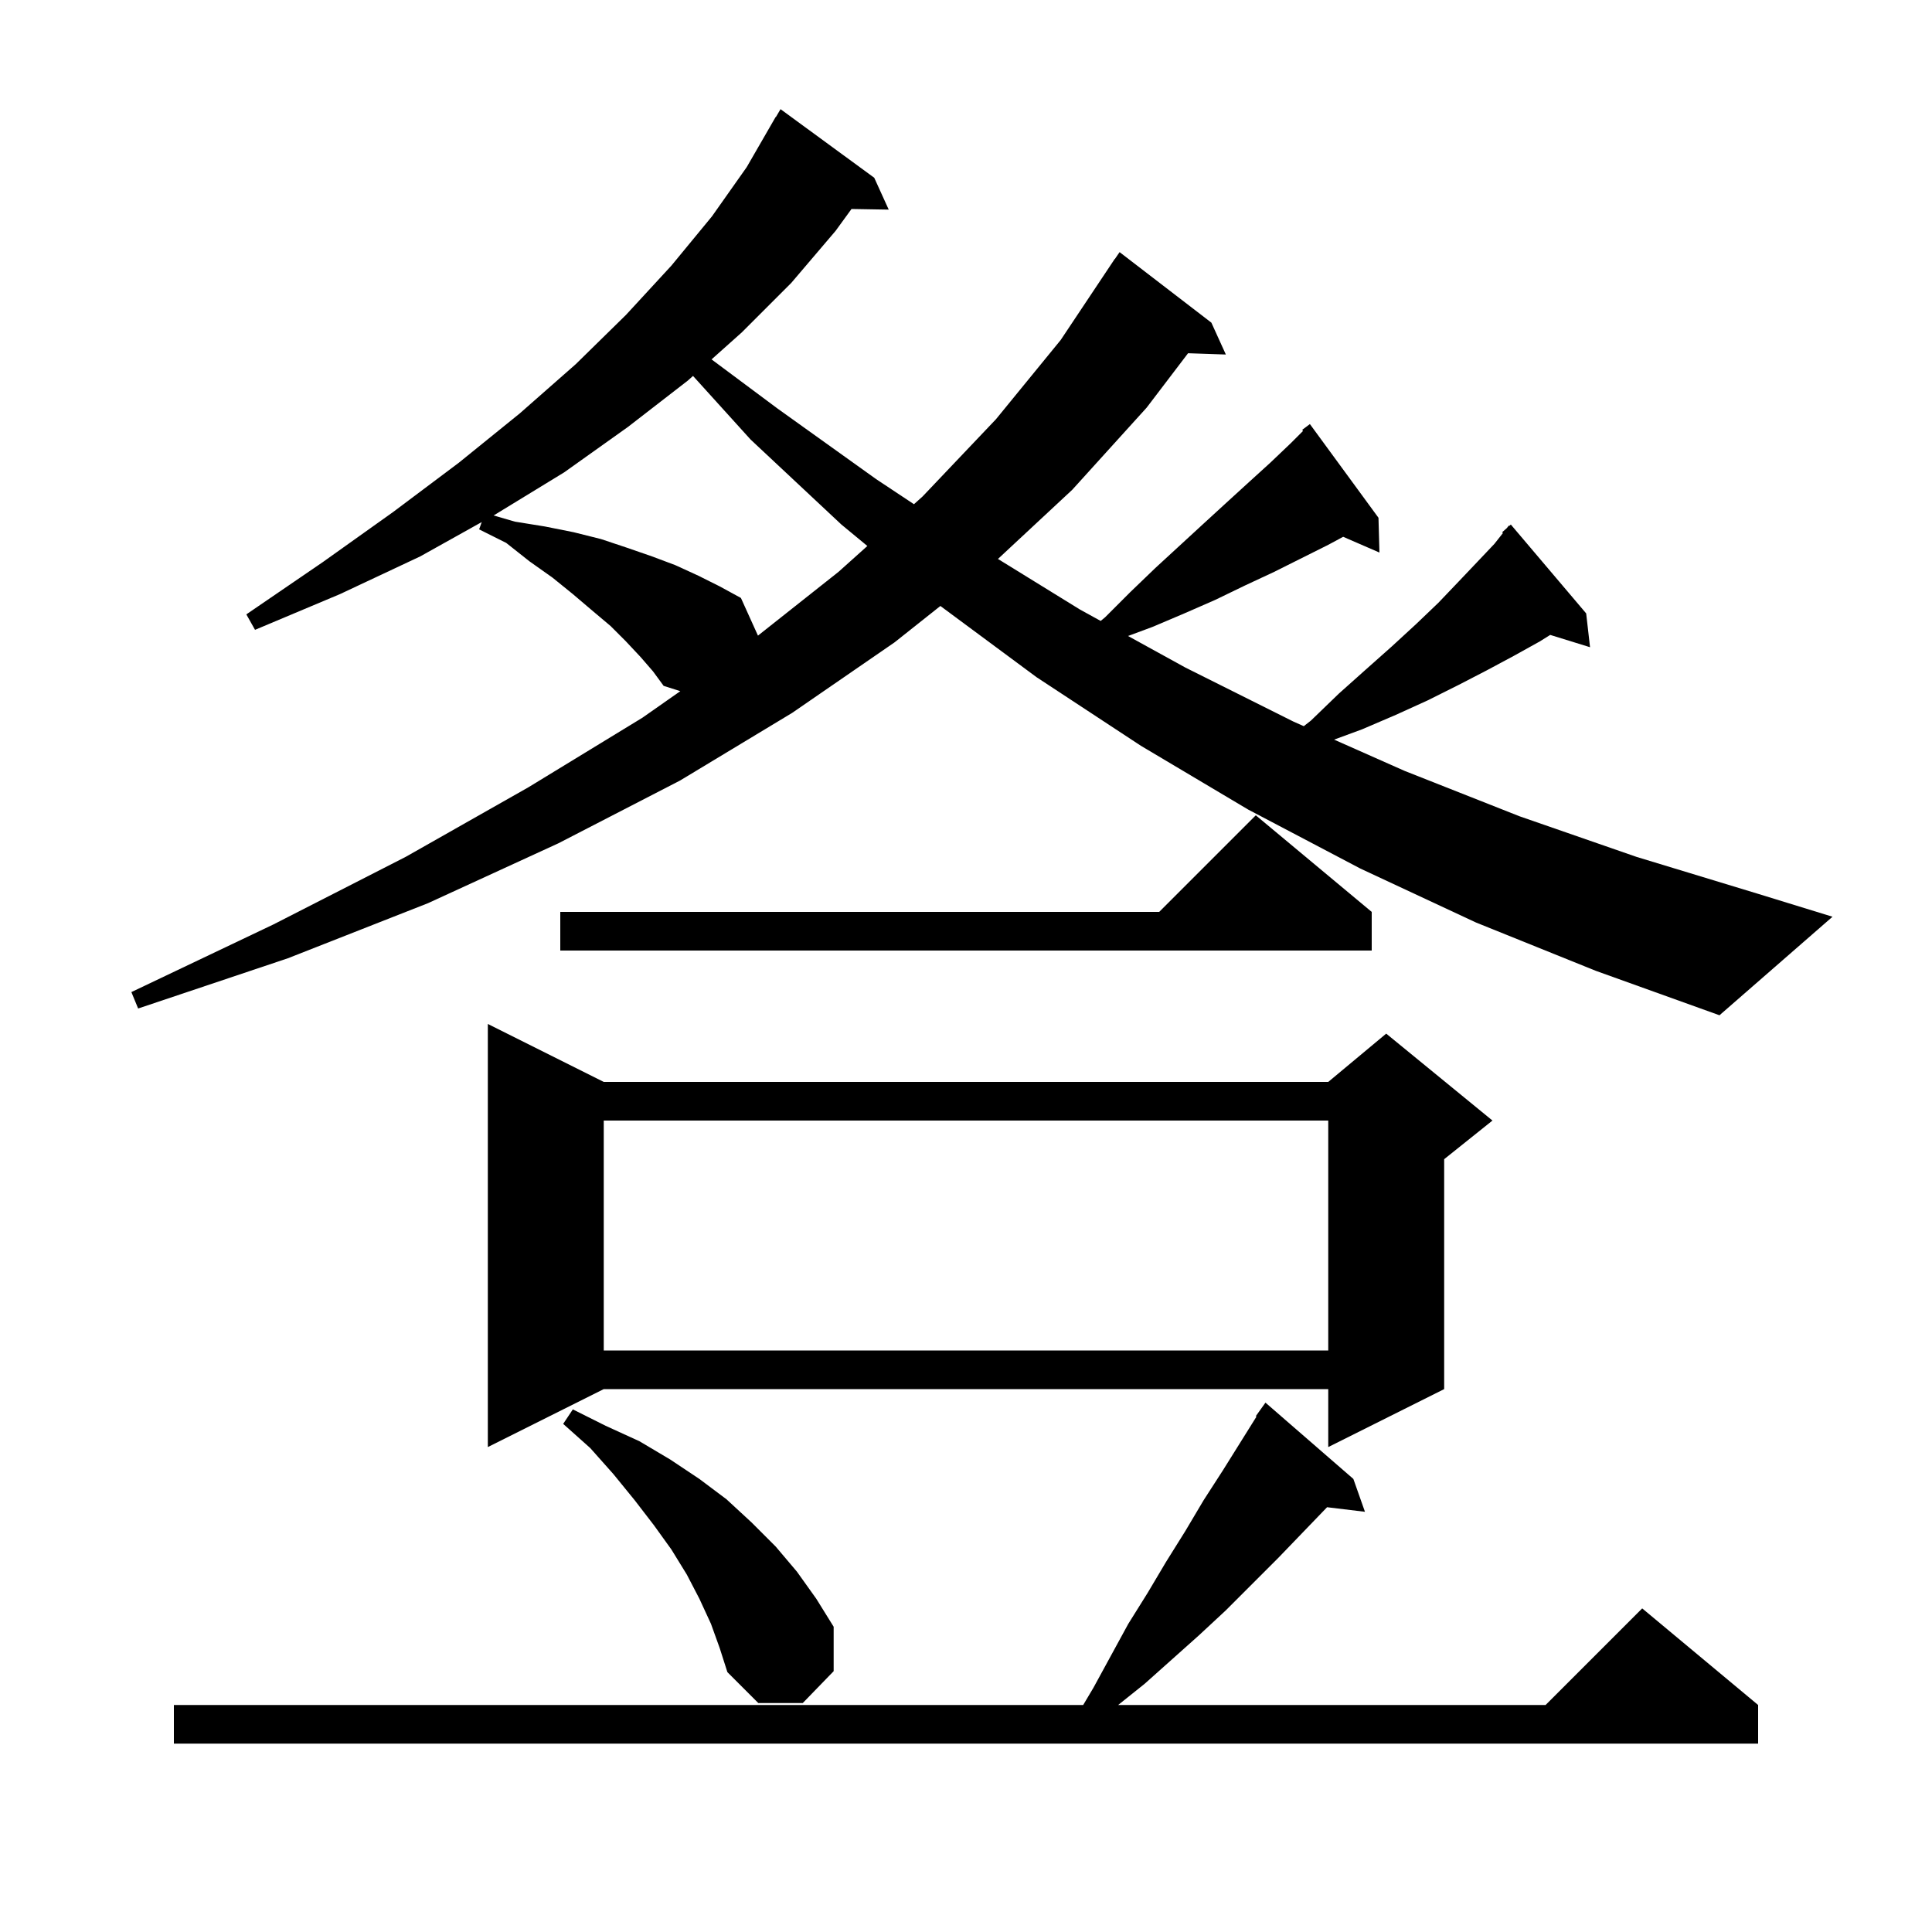 <svg xmlns="http://www.w3.org/2000/svg" xmlns:xlink="http://www.w3.org/1999/xlink" version="1.1" baseProfile="full" viewBox="0 0 200 200" width="200" height="200"><g fill="currentColor"><path d="M 140.1 153.1 L 141.3 156.5 L 137.378 156.027 L 132.3 161.3 L 126.9 166.7 L 124.1 169.3 L 118.5 174.3 L 115.75 176.5 L 160.0 176.5 L 170.0 166.5 L 182.0 176.5 L 182.0 180.5 L 18.0 180.5 L 18.0 176.5 L 112.131 176.5 L 113.2 174.7 L 116.8 168.1 L 118.8 164.9 L 120.7 161.7 L 122.7 158.5 L 124.6 155.3 L 126.6 152.2 L 130.071 146.646 L 130.0 146.6 L 131.0 145.2 Z M 73.6 168.1 L 72.4 165.5 L 71.1 163.0 L 69.5 160.4 L 67.7 157.9 L 65.7 155.3 L 63.5 152.6 L 61.1 149.9 L 58.3 147.4 L 59.3 145.9 L 62.7 147.6 L 66.2 149.2 L 69.4 151.1 L 72.4 153.1 L 75.2 155.2 L 77.8 157.6 L 80.3 160.1 L 82.5 162.7 L 84.5 165.5 L 86.3 168.4 L 86.3 173.0 L 83.1 176.3 L 78.5 176.3 L 75.3 173.1 L 74.5 170.6 Z M 62.5 112.0 L 137.5 112.0 L 143.5 107.0 L 154.5 116.0 L 149.5 120.0 L 149.5 143.8 L 137.5 149.8 L 137.5 143.8 L 62.5 143.8 L 50.5 149.8 L 50.5 106.0 Z M 62.5 116.0 L 62.5 139.8 L 137.5 139.8 L 137.5 116.0 Z M 152.8 95.5 L 140.8 89.9 L 129.2 83.8 L 118.1 77.2 L 107.3 70.1 L 97.348 62.731 L 92.6 66.5 L 82.0 73.8 L 70.4 80.8 L 57.8 87.3 L 44.3 93.5 L 29.8 99.2 L 14.3 104.4 L 13.6 102.7 L 28.3 95.7 L 42.0 88.7 L 54.7 81.5 L 66.5 74.3 L 70.425 71.549 L 68.7 71.0 L 67.6 69.5 L 66.3 68.0 L 64.8 66.4 L 63.2 64.8 L 61.3 63.2 L 59.3 61.5 L 57.2 59.8 L 54.8 58.1 L 52.4 56.2 L 49.6 54.8 L 49.867 54.045 L 43.5 57.6 L 35.2 61.5 L 26.4 65.2 L 25.5 63.6 L 33.4 58.2 L 40.7 53.0 L 47.5 47.9 L 53.8 42.8 L 59.6 37.7 L 64.8 32.6 L 69.5 27.5 L 73.7 22.4 L 77.3 17.3 L 80.3 12.1 L 80.322 12.113 L 80.8 11.3 L 90.5 18.4 L 92.0 21.7 L 88.148 21.634 L 86.5 23.9 L 81.9 29.3 L 76.8 34.4 L 73.66 37.204 L 80.5 42.3 L 90.7 49.6 L 94.612 52.196 L 95.5 51.4 L 103.1 43.4 L 109.8 35.2 L 115.4 26.8 L 115.413 26.809 L 115.9 26.1 L 125.4 33.4 L 126.9 36.7 L 122.988 36.567 L 118.7 42.2 L 111.0 50.7 L 103.308 57.862 L 111.8 63.1 L 113.942 64.279 L 114.4 63.9 L 117.0 61.3 L 119.6 58.8 L 124.6 54.2 L 127.0 52.0 L 129.3 49.9 L 131.5 47.9 L 133.6 45.9 L 134.893 44.607 L 134.8 44.5 L 135.6 43.9 L 142.7 53.6 L 142.8 57.2 L 139.043 55.569 L 137.5 56.4 L 131.9 59.2 L 128.9 60.6 L 125.8 62.1 L 122.6 63.5 L 119.3 64.9 L 116.774 65.838 L 122.7 69.1 L 133.9 74.7 L 134.967 75.173 L 135.7 74.6 L 138.6 71.8 L 141.4 69.3 L 144.1 66.9 L 146.6 64.6 L 148.9 62.4 L 151.0 60.2 L 152.9 58.2 L 154.7 56.3 L 155.584 55.181 L 155.5 55.1 L 155.994 54.661 L 156.2 54.4 L 156.238 54.444 L 156.4 54.3 L 164.2 63.5 L 164.6 67.0 L 160.478 65.726 L 159.4 66.4 L 156.7 67.9 L 153.9 69.4 L 151.0 70.9 L 147.8 72.5 L 144.5 74.0 L 141.0 75.5 L 138.107 76.566 L 145.4 79.8 L 157.3 84.5 L 169.4 88.7 L 181.9 92.5 L 189.7 94.9 L 178.0 105.1 L 165.2 100.5 Z M 142.0 94.4 L 142.0 98.4 L 58.0 98.4 L 58.0 94.4 L 120.0 94.4 L 130.0 84.4 Z M 71.2 39.4 L 65.0 44.2 L 58.4 48.9 L 51.2 53.3 L 51.094 53.359 L 53.3 54.0 L 56.4 54.5 L 59.4 55.1 L 62.2 55.8 L 64.9 56.7 L 67.5 57.6 L 69.9 58.5 L 72.3 59.6 L 74.5 60.7 L 76.7 61.9 L 78.464 65.799 L 86.8 59.2 L 89.788 56.521 L 87.1 54.3 L 77.7 45.5 L 71.741 38.917 Z "/></g></svg>